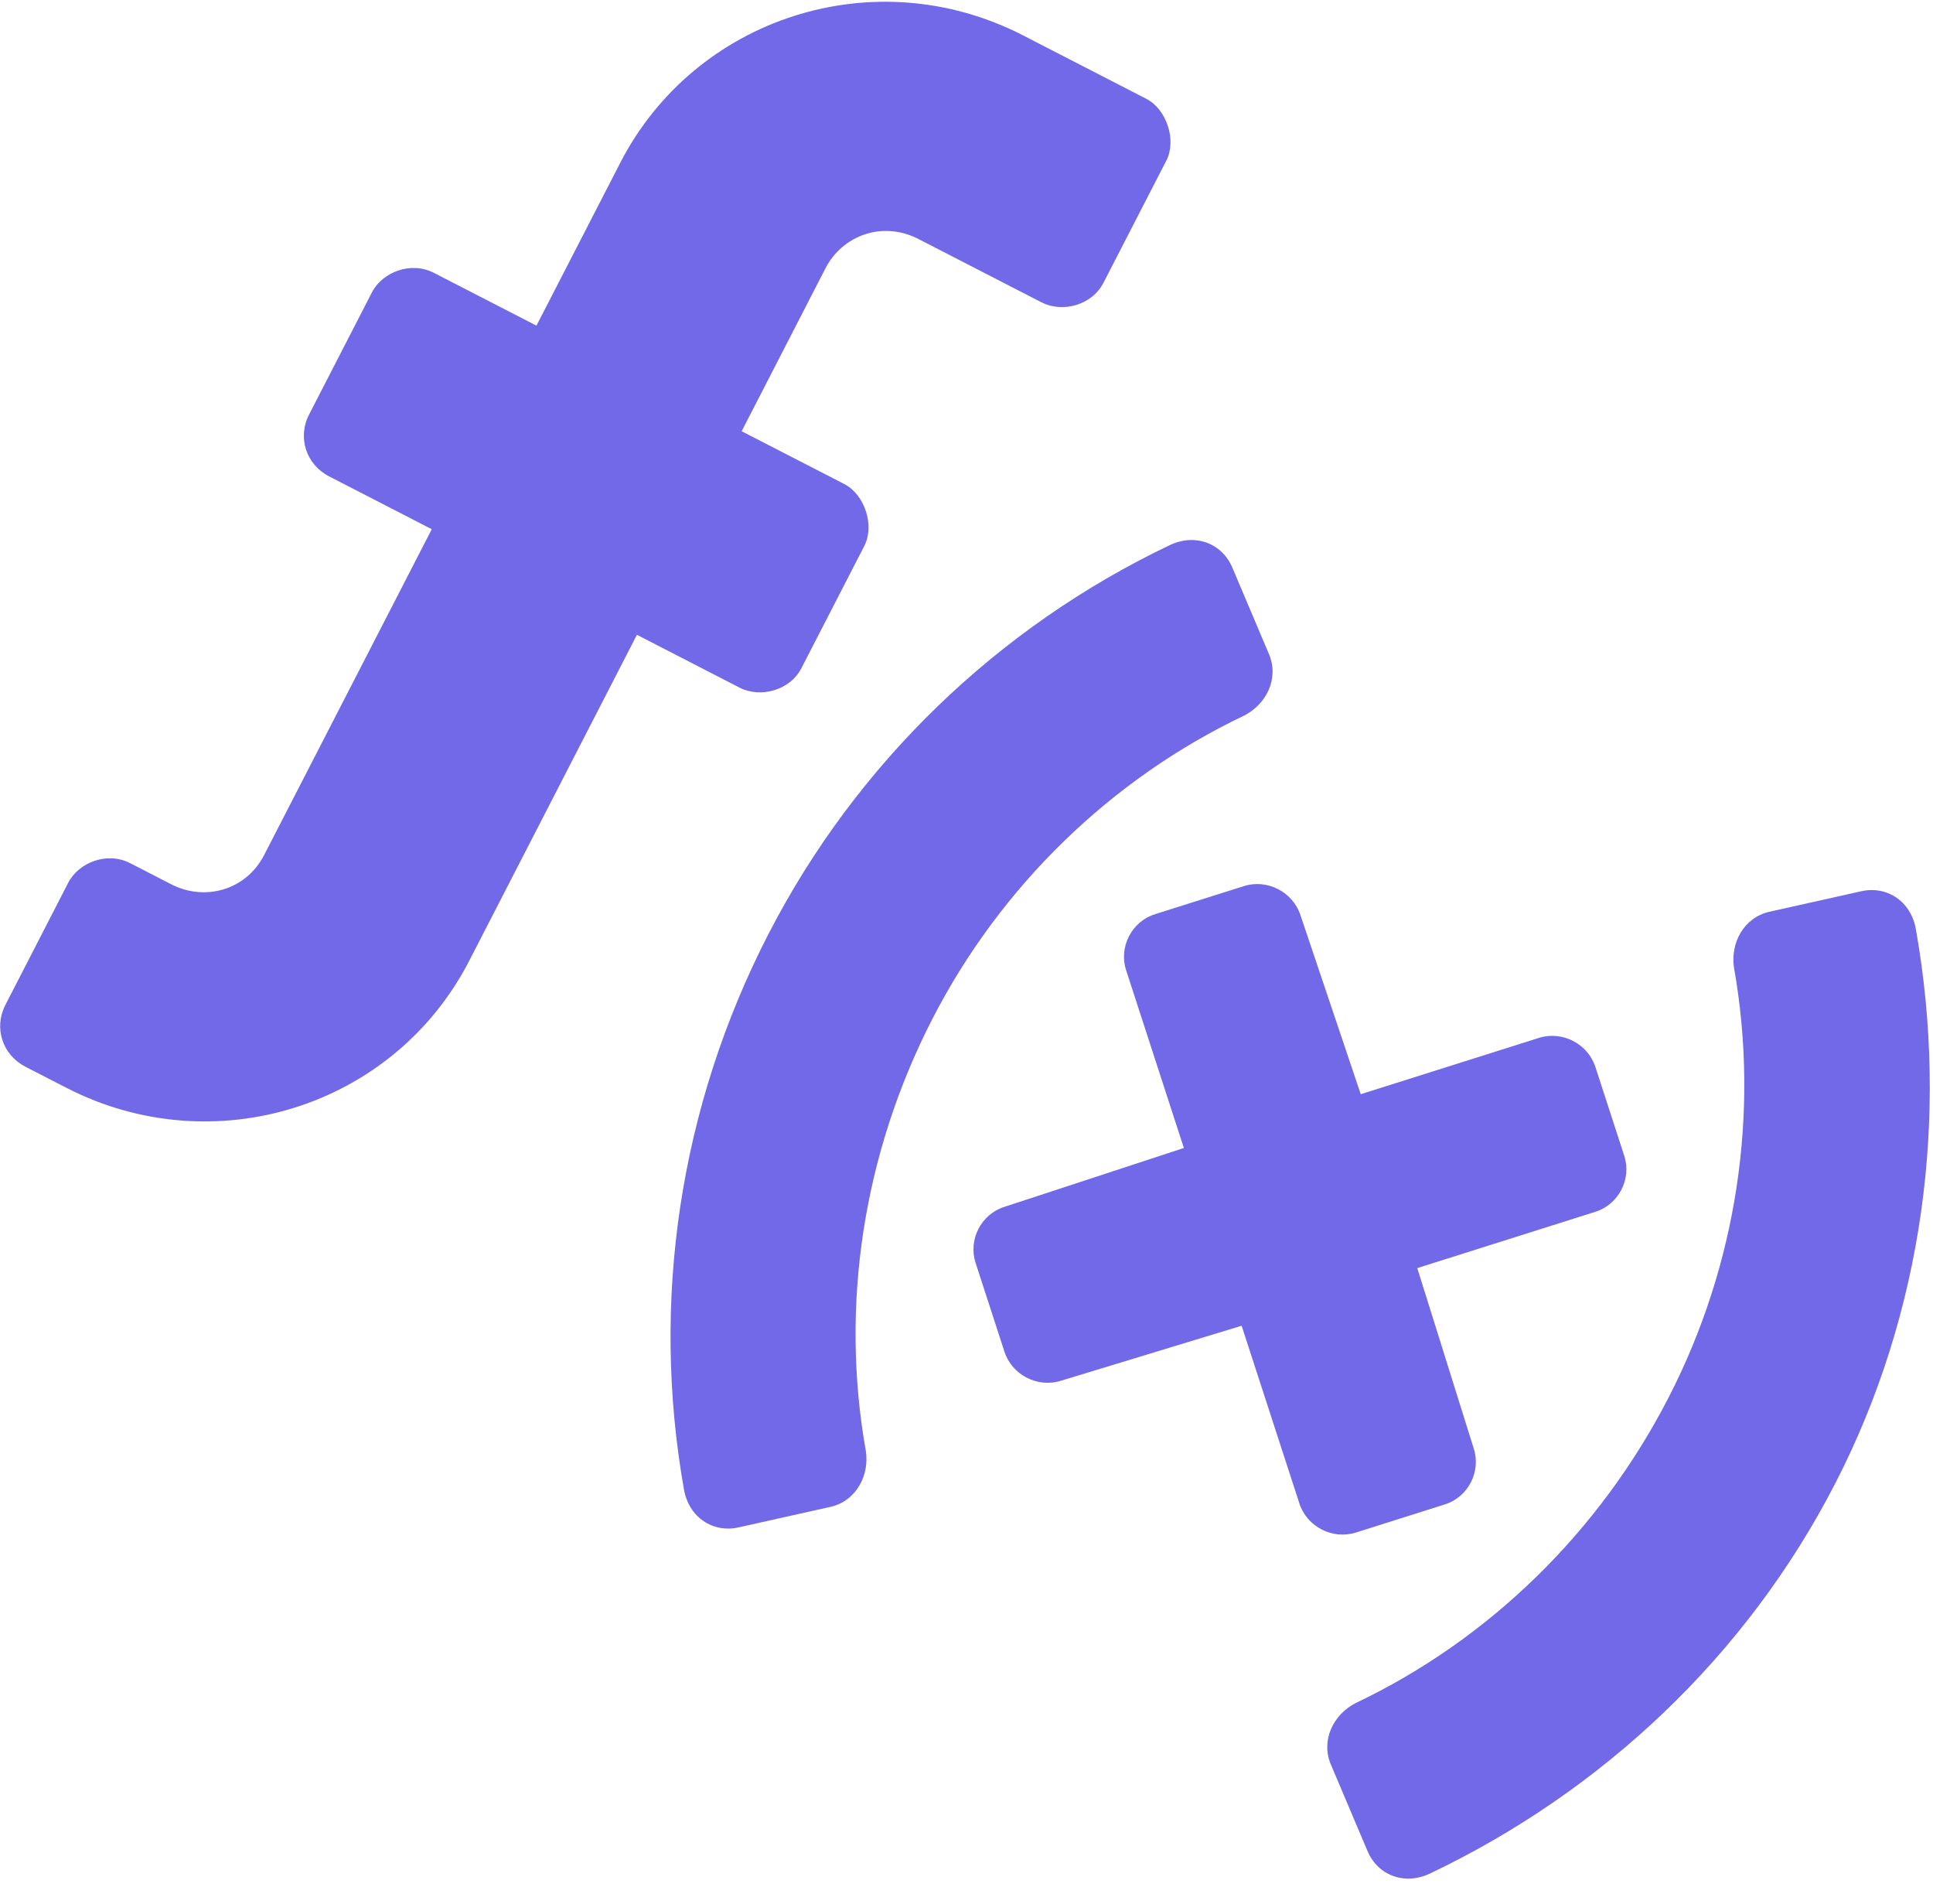 <svg width="66" height="65" viewBox="0 0 66 65" fill="none" xmlns="http://www.w3.org/2000/svg">
<path d="M31.84 34.773C34.164 30.256 37.932 26.592 42.479 24.428C43.23 24.045 43.677 23.176 43.332 22.34L42.082 19.389C41.737 18.552 40.816 18.189 39.933 18.613C34.062 21.415 29.23 26.07 26.235 31.89C23.196 37.796 22.218 44.434 23.352 50.84C23.52 51.805 24.351 52.342 25.232 52.137L28.36 51.439C29.241 51.233 29.688 50.365 29.563 49.531C28.68 44.573 29.471 39.377 31.84 34.773ZM39.823 5.483C40.18 4.788 39.837 3.733 39.137 3.372L34.933 1.209C29.854 -1.404 23.725 0.606 21.178 5.557L18.317 11.116L14.814 9.314C14.026 8.909 13.056 9.288 12.698 9.983L10.553 14.152C10.151 14.934 10.451 15.858 11.239 16.263L14.742 18.066L9.021 29.184C8.395 30.4 6.985 30.773 5.846 30.187L4.445 29.466C3.657 29.061 2.687 29.44 2.329 30.135L0.184 34.305C-0.219 35.087 0.082 36.01 0.87 36.416L2.271 37.136C7.262 39.705 13.434 37.827 16.026 32.789L21.747 21.67L25.25 23.473C25.951 23.833 26.964 23.585 27.366 22.804L29.512 18.634C29.869 17.939 29.526 16.884 28.826 16.523L25.323 14.721L28.183 9.162C28.764 8.033 30.132 7.528 31.358 8.158L35.561 10.321C36.262 10.682 37.275 10.434 37.677 9.652L39.823 5.483ZM65.416 31.725C65.249 30.76 64.418 30.223 63.536 30.428L60.408 31.126C59.527 31.332 59.08 32.2 59.205 33.034C60.088 37.992 59.297 43.188 56.973 47.705C54.604 52.309 50.836 55.973 46.289 58.137C45.538 58.52 45.091 59.389 45.436 60.225L46.687 63.176C47.031 64.013 47.952 64.376 48.835 63.952C54.706 61.15 59.626 56.541 62.665 50.634C65.659 44.814 66.55 38.131 65.416 31.725ZM50.318 49.444L48.391 43.289L54.475 41.366C55.269 41.115 55.716 40.247 55.458 39.455L54.472 36.421C54.215 35.629 53.339 35.179 52.546 35.43L46.461 37.353L44.402 31.239C44.144 30.448 43.269 29.997 42.475 30.248L39.433 31.209C38.639 31.46 38.192 32.329 38.45 33.12L40.422 39.189L34.293 41.199C33.499 41.45 33.053 42.318 33.31 43.11L34.296 46.144C34.553 46.936 35.429 47.386 36.222 47.135L42.394 45.257L44.367 51.326C44.624 52.117 45.499 52.568 46.293 52.317L49.335 51.355C50.129 51.105 50.576 50.236 50.318 49.444Z" fill="#7169E7"/>
</svg>
